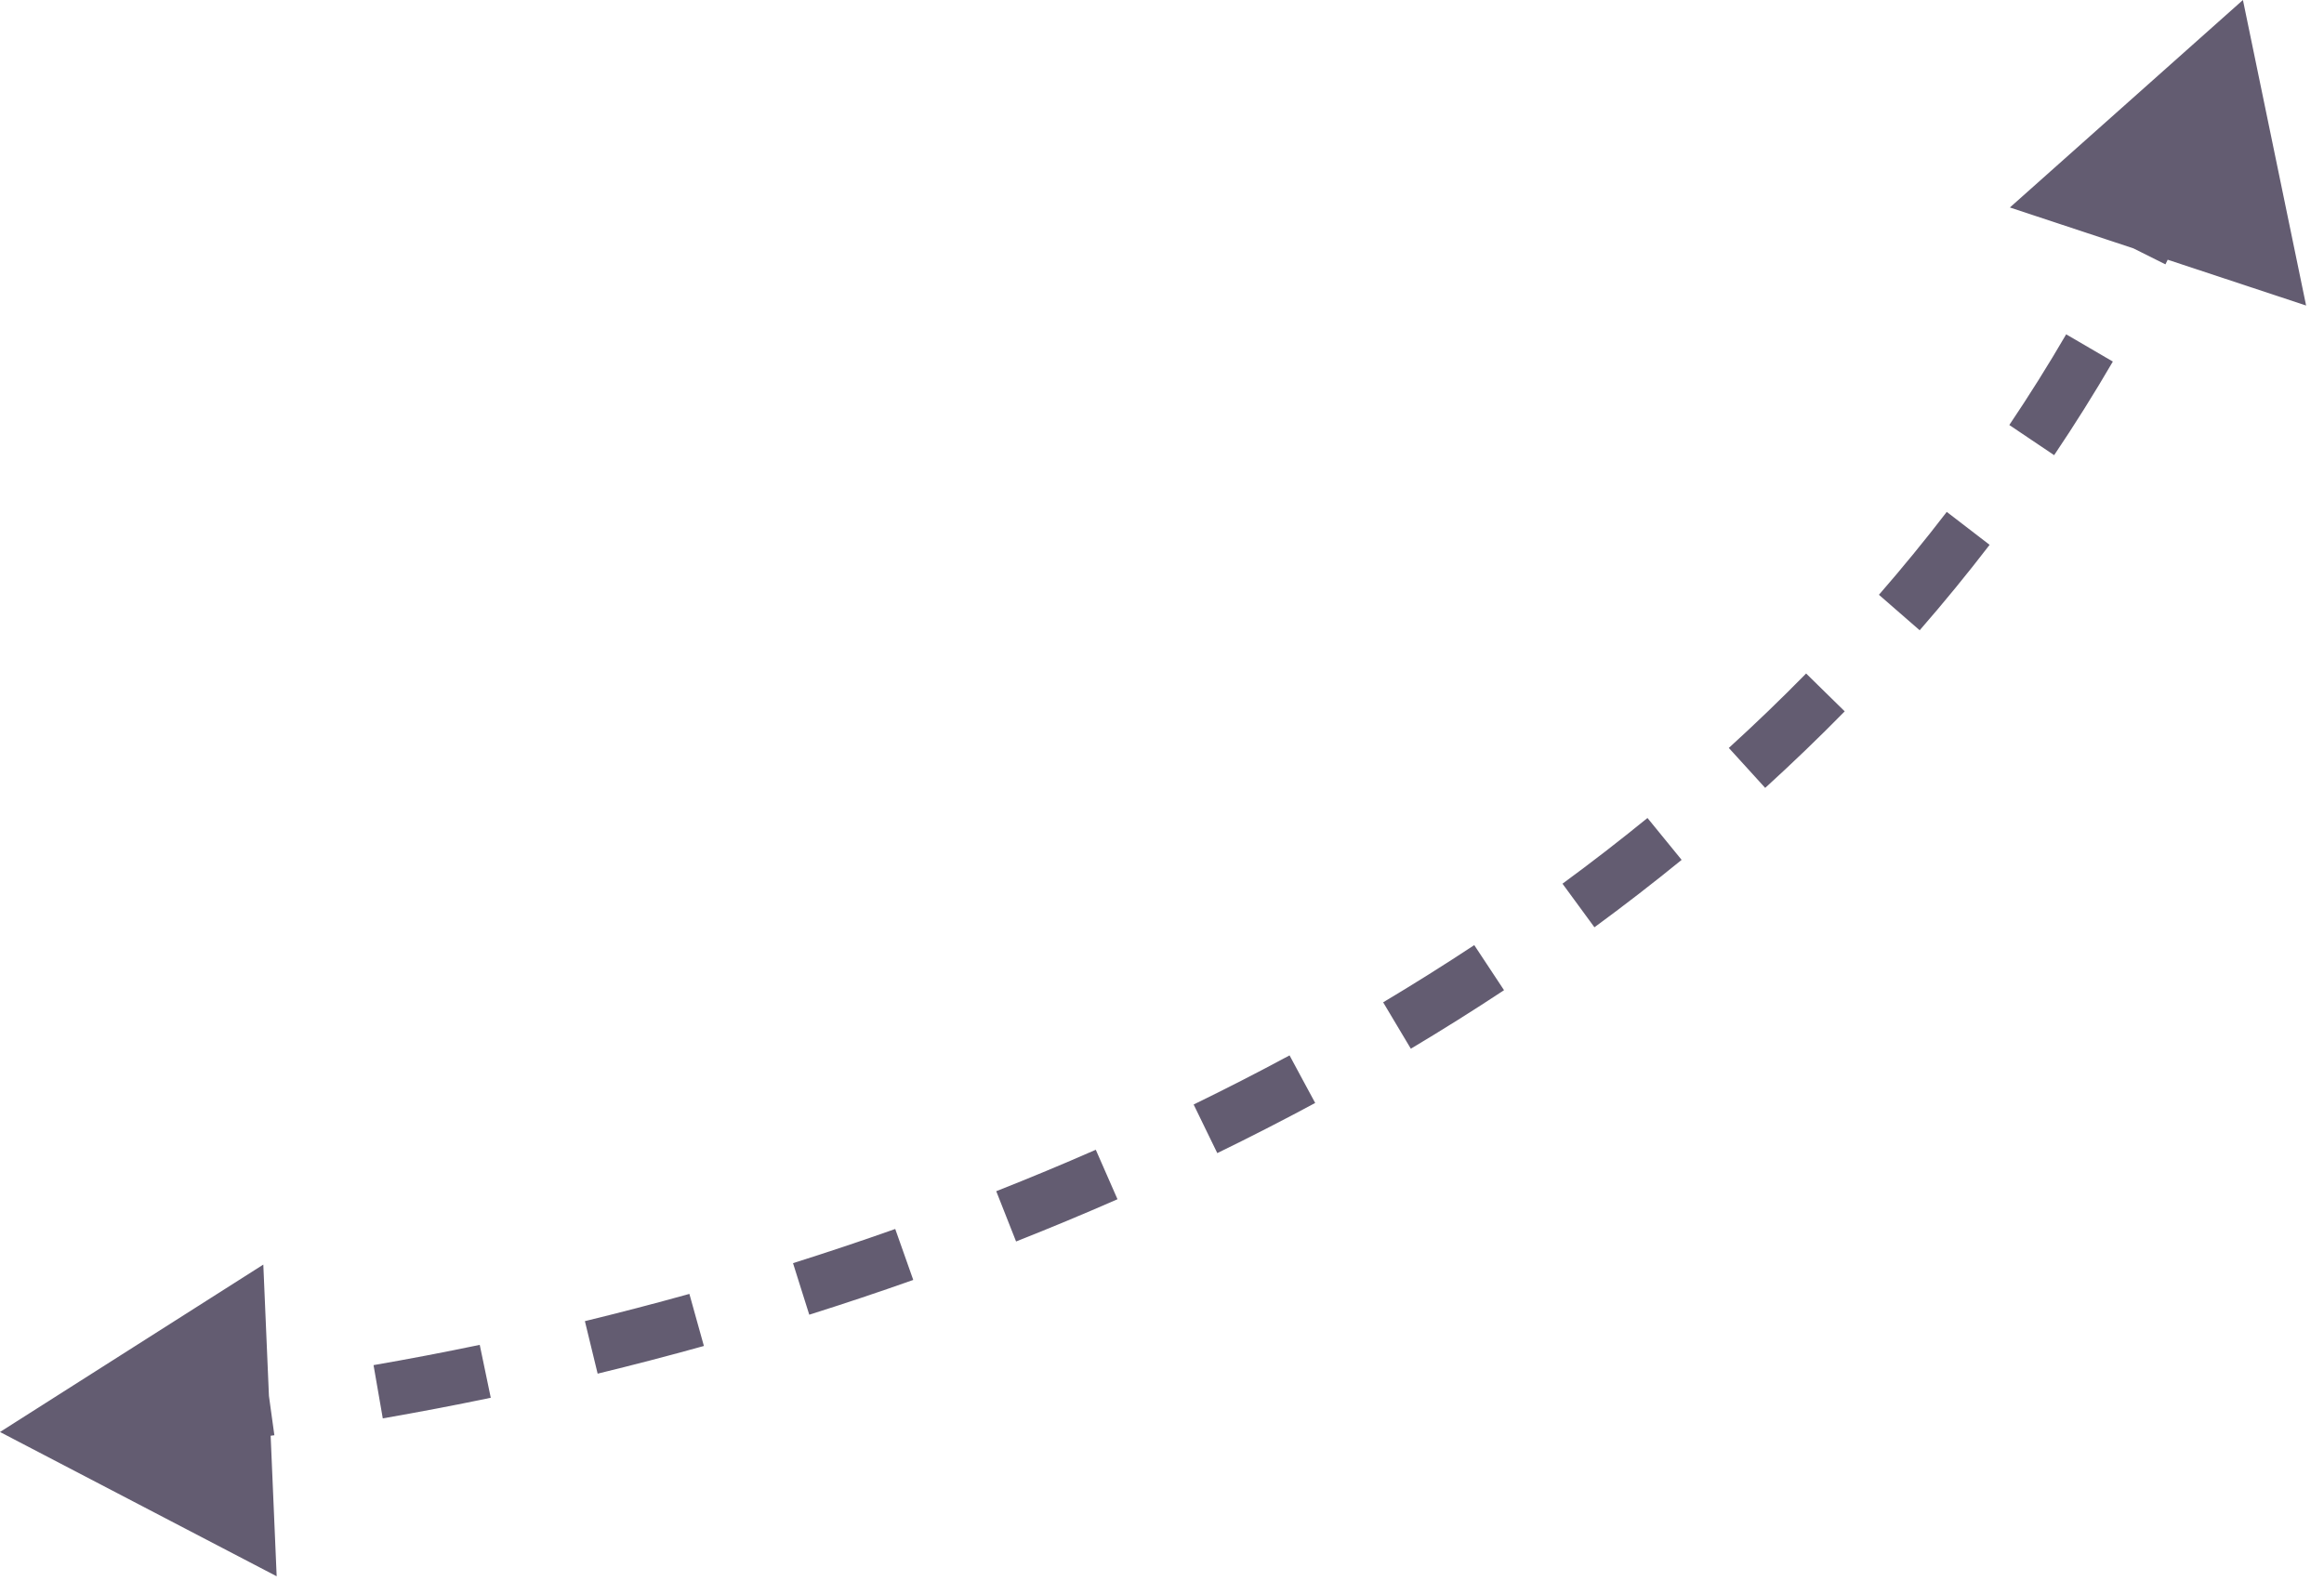 <svg width="86" height="59" viewBox="0 0 86 59" fill="none" xmlns="http://www.w3.org/2000/svg">
<path d="M0 53L10.238 58.34L9.744 46.804L0 53ZM83 0L74.376 7.679L85.338 11.308L83 0ZM6.012 52.603L6.11 53.598C7.411 53.47 8.76 53.311 10.153 53.12L10.016 52.129L9.88 51.138C8.513 51.326 7.188 51.482 5.914 51.608L6.012 52.603ZM13.994 51.51L14.165 52.496C15.47 52.269 16.804 52.016 18.161 51.733L17.957 50.754L17.753 49.775C16.418 50.053 15.107 50.303 13.823 50.525L13.994 51.51ZM21.88 49.869L22.116 50.841C23.412 50.526 24.724 50.185 26.048 49.816L25.779 48.853L25.511 47.889C24.209 48.252 22.919 48.587 21.644 48.897L21.88 49.869ZM29.646 47.705L29.947 48.659C31.224 48.256 32.508 47.828 33.795 47.372L33.462 46.429L33.128 45.486C31.863 45.934 30.601 46.355 29.346 46.751L29.646 47.705ZM37.233 45.018L37.6 45.949C38.852 45.454 40.104 44.933 41.353 44.385L40.951 43.469L40.55 42.554C39.324 43.092 38.095 43.603 36.866 44.088L37.233 45.018ZM44.608 41.779L45.046 42.678C46.26 42.087 47.469 41.468 48.669 40.822L48.194 39.942L47.72 39.061C46.545 39.694 45.361 40.3 44.171 40.879L44.608 41.779ZM51.696 37.956L52.208 38.814C53.37 38.121 54.521 37.399 55.657 36.648L55.106 35.814L54.555 34.98C53.445 35.713 52.32 36.419 51.184 37.097L51.696 37.956ZM58.411 33.513L59.002 34.32C60.096 33.518 61.172 32.687 62.229 31.825L61.597 31.05L60.965 30.275C59.935 31.114 58.886 31.925 57.82 32.707L58.411 33.513ZM64.648 28.421L65.321 29.161C66.325 28.247 67.307 27.303 68.264 26.328L67.55 25.628L66.836 24.927C65.906 25.875 64.952 26.793 63.975 27.682L64.648 28.421ZM70.284 22.671L71.038 23.327C71.928 22.305 72.792 21.251 73.626 20.165L72.834 19.556L72.04 18.946C71.232 19.999 70.394 21.021 69.53 22.014L70.284 22.671ZM75.184 16.288L76.014 16.846C76.77 15.723 77.495 14.569 78.186 13.382L77.323 12.878L76.459 12.374C75.789 13.524 75.087 14.642 74.355 15.73L75.184 16.288ZM79.237 9.337L80.132 9.784C80.735 8.576 81.305 7.338 81.84 6.069L80.919 5.68L79.997 5.292C79.479 6.521 78.927 7.721 78.342 8.89L79.237 9.337Z" fill="#635C71"/>
</svg>

